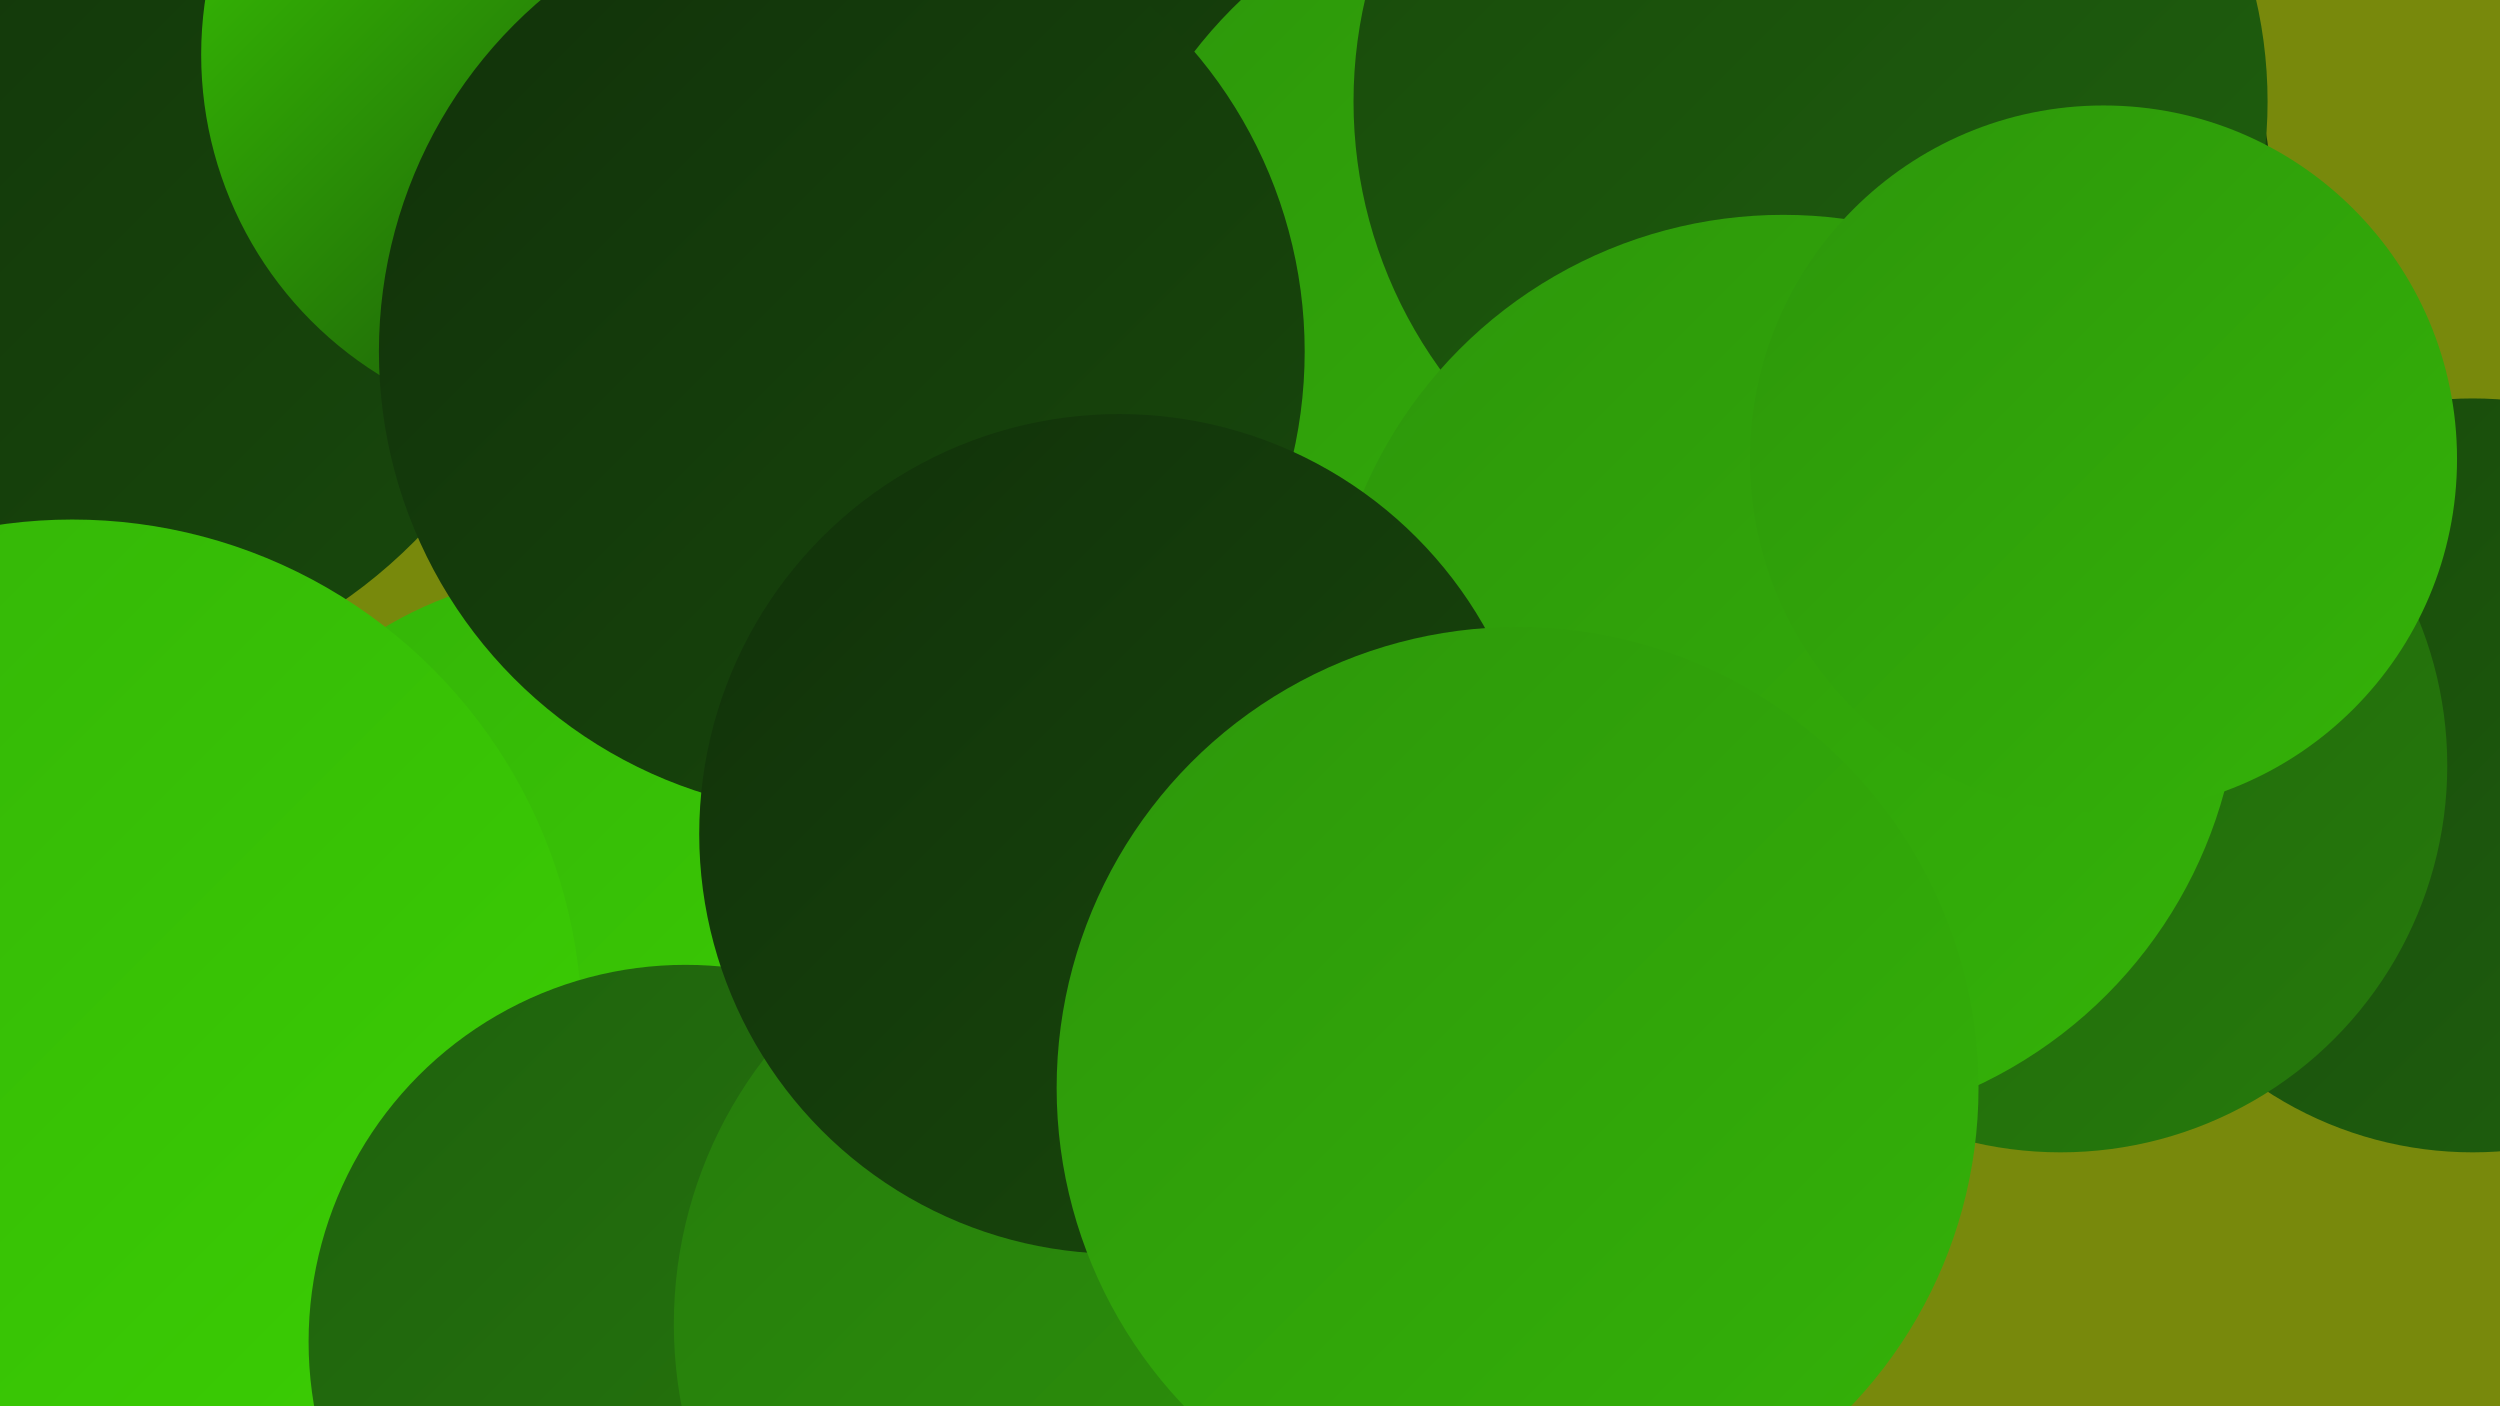 <?xml version="1.0" encoding="UTF-8"?><svg width="1280" height="720" xmlns="http://www.w3.org/2000/svg"><defs><linearGradient id="grad0" x1="0%" y1="0%" x2="100%" y2="100%"><stop offset="0%" style="stop-color:#11310a;stop-opacity:1" /><stop offset="100%" style="stop-color:#18490c;stop-opacity:1" /></linearGradient><linearGradient id="grad1" x1="0%" y1="0%" x2="100%" y2="100%"><stop offset="0%" style="stop-color:#18490c;stop-opacity:1" /><stop offset="100%" style="stop-color:#1f610d;stop-opacity:1" /></linearGradient><linearGradient id="grad2" x1="0%" y1="0%" x2="100%" y2="100%"><stop offset="0%" style="stop-color:#1f610d;stop-opacity:1" /><stop offset="100%" style="stop-color:#267b0c;stop-opacity:1" /></linearGradient><linearGradient id="grad3" x1="0%" y1="0%" x2="100%" y2="100%"><stop offset="0%" style="stop-color:#267b0c;stop-opacity:1" /><stop offset="100%" style="stop-color:#2d960b;stop-opacity:1" /></linearGradient><linearGradient id="grad4" x1="0%" y1="0%" x2="100%" y2="100%"><stop offset="0%" style="stop-color:#2d960b;stop-opacity:1" /><stop offset="100%" style="stop-color:#34b308;stop-opacity:1" /></linearGradient><linearGradient id="grad5" x1="0%" y1="0%" x2="100%" y2="100%"><stop offset="0%" style="stop-color:#34b308;stop-opacity:1" /><stop offset="100%" style="stop-color:#3bd003;stop-opacity:1" /></linearGradient><linearGradient id="grad6" x1="0%" y1="0%" x2="100%" y2="100%"><stop offset="0%" style="stop-color:#3bd003;stop-opacity:1" /><stop offset="100%" style="stop-color:#11310a;stop-opacity:1" /></linearGradient></defs><rect width="1280" height="720" fill="#78890c" /><circle cx="23" cy="81" r="185" fill="url(#grad4)" /><circle cx="713" cy="322" r="267" fill="url(#grad4)" /><circle cx="25" cy="91" r="264" fill="url(#grad0)" /><circle cx="40" cy="591" r="182" fill="url(#grad2)" /><circle cx="982" cy="100" r="181" fill="url(#grad0)" /><circle cx="299" cy="492" r="199" fill="url(#grad5)" /><circle cx="600" cy="23" r="228" fill="url(#grad0)" /><circle cx="798" cy="171" r="236" fill="url(#grad4)" /><circle cx="927" cy="52" r="234" fill="url(#grad1)" /><circle cx="1266" cy="397" r="193" fill="url(#grad1)" /><circle cx="37" cy="527" r="261" fill="url(#grad5)" /><circle cx="296" cy="28" r="193" fill="url(#grad6)" /><circle cx="1055" cy="392" r="198" fill="url(#grad2)" /><circle cx="913" cy="344" r="234" fill="url(#grad4)" /><circle cx="431" cy="180" r="237" fill="url(#grad0)" /><circle cx="351" cy="687" r="193" fill="url(#grad2)" /><circle cx="1077" cy="235" r="181" fill="url(#grad4)" /><circle cx="568" cy="678" r="223" fill="url(#grad3)" /><circle cx="573" cy="427" r="215" fill="url(#grad0)" /><circle cx="777" cy="557" r="236" fill="url(#grad4)" /></svg>